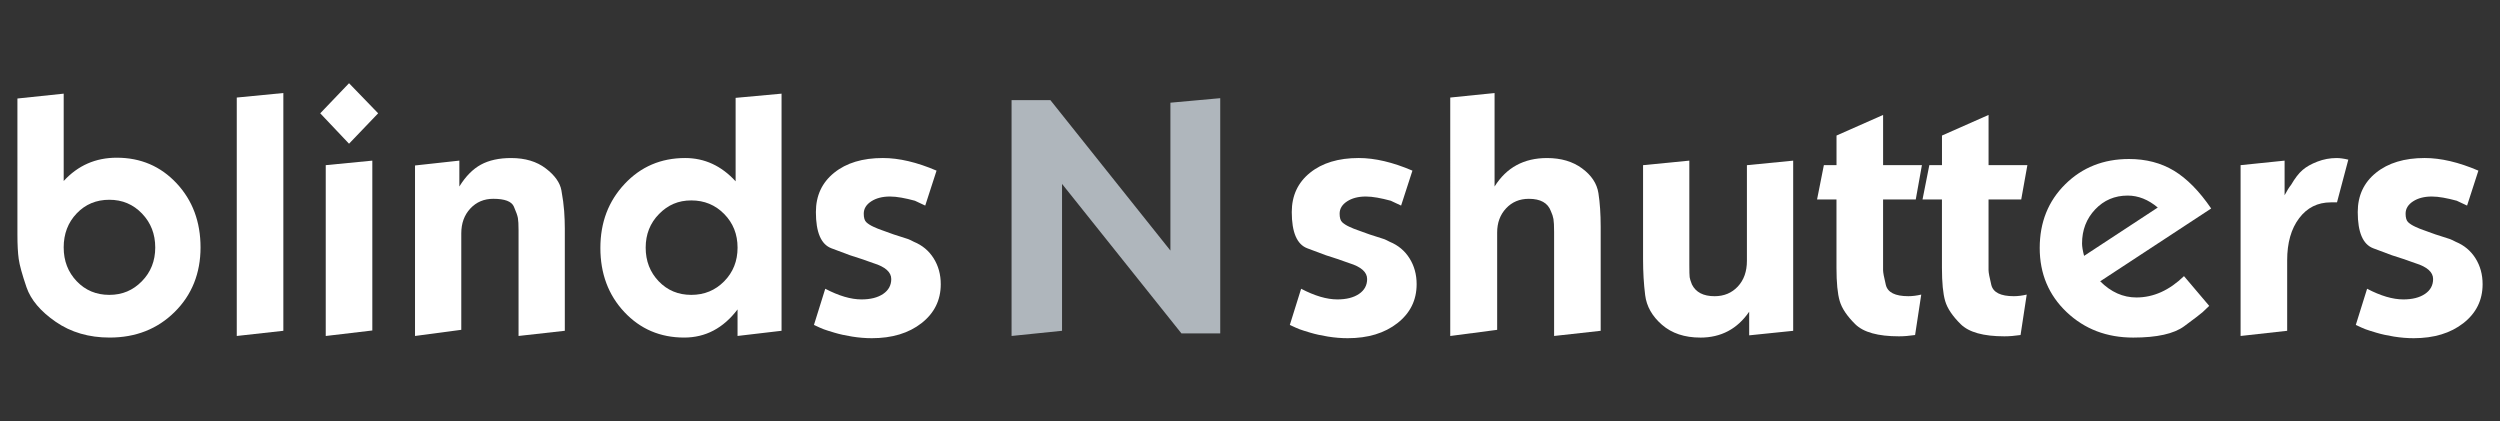<?xml version="1.0" encoding="UTF-8"?>
<svg xmlns="http://www.w3.org/2000/svg" version="1.1" viewBox="0 0 1581.09 266.55">
  <rect x="0" y="0" width="1581.09" height="266.55" fill="#333333" stroke="none"/>
  <defs>
    <style>
      .cls-1 {
        fill: #fff;
      }

      .cls-2 {
        fill: #afb6bc;
      }
    </style>
  </defs>
  <!-- Generator: Adobe Illustrator 28.7.1, SVG Export Plug-In . SVG Version: 1.2.0 Build 142)  -->
  <g>
    <g id="Layer_1">
      <g>
        <path class="cls-1" d="M73.84,99.74c15.14,0,27.76,5.4,37.85,16.19,10.09,10.8,15.14,24.33,15.14,40.58s-5.46,30-16.37,40.79c-10.91,10.8-24.62,16.19-41.12,16.19-13.09,0-24.45-3.31-34.07-9.94s-15.79-13.93-18.52-21.92c-2.73-7.99-4.37-13.93-4.91-17.82-.55-3.89-.82-9.05-.82-15.47V62.3l29.26-3.07v55.24c9-9.82,20.19-14.73,33.55-14.73ZM40.28,156.52c0,8.49,2.75,15.6,8.24,21.35,5.49,5.75,12.36,8.62,20.61,8.62s14.97-2.87,20.6-8.62,8.45-12.86,8.45-21.35-2.78-15.63-8.35-21.45-12.46-8.73-20.71-8.73-15.12,2.87-20.61,8.62c-5.5,5.75-8.24,12.94-8.24,21.56Z"/>
        <path class="cls-1" d="M149.74,61.69l29.46-2.86v150.38l-29.46,3.27V61.69Z"/>
        <path class="cls-1" d="M220.74,52.63l18.41,19.03-18.41,19.23-18.21-19.23,18.21-19.03ZM206.01,104.45l29.46-2.86v107.42l-29.46,3.48v-108.03Z"/>
        <path class="cls-1" d="M262.48,104.65l28.03-3.07v16.37c3.96-6.41,8.49-11.01,13.61-13.81,5.12-2.79,11.49-4.19,19.13-4.19,8.87,0,16.16,2.18,21.89,6.55,5.73,4.37,9.03,9,9.92,13.91.89,4.91,1.46,9.28,1.74,13.09.27,3.82.41,7.5.41,11.05v64.65l-29.26,3.27v-66.9c0-3.55-.14-6.1-.41-7.67-.28-1.57-1.12-3.99-2.56-7.26s-5.76-4.91-12.99-4.91c-5.87,0-10.71,2.05-14.53,6.14-3.82,4.09-5.73,9.34-5.73,15.75v60.97l-29.26,3.89v-107.83Z"/>
        <path class="cls-1" d="M465.23,61.89l29.05-2.66v149.97l-27.83,3.27v-16.78c-9,11.87-20.26,17.8-33.76,17.8-15.14,0-27.76-5.39-37.85-16.16-10.1-10.77-15.14-24.28-15.14-40.51s5.12-29.6,15.35-40.51c10.23-10.91,22.98-16.37,38.26-16.37,12.28,0,22.92,4.91,31.92,14.73v-52.79ZM408.35,156.62c0,8.46,2.75,15.55,8.24,21.28,5.49,5.73,12.36,8.59,20.61,8.59s15.18-2.86,20.81-8.59c5.63-5.73,8.45-12.82,8.45-21.28s-2.82-15.55-8.45-21.28-12.57-8.59-20.81-8.59-14.77,2.86-20.4,8.59-8.45,12.82-8.45,21.28Z"/>
        <path class="cls-1" d="M521.91,182.61c8.59,4.5,16.23,6.75,22.92,6.75,5.73,0,10.3-1.16,13.71-3.48,3.41-2.32,5.12-5.45,5.12-9.41,0-4.36-3.75-7.7-11.25-10.03l-7.57-2.66c-3.55-1.09-5.97-1.87-7.26-2.35-1.3-.48-5.22-1.94-11.76-4.4s-9.82-10.09-9.82-22.92c0-10.36,3.85-18.65,11.56-24.86,7.7-6.21,17.97-9.31,30.79-9.31,10.23,0,21.55,2.66,33.96,7.98l-7.16,22.1-6.55-3.07c-3-.82-5.83-1.46-8.49-1.94-2.66-.48-5.08-.72-7.26-.72-4.78,0-8.73,1.02-11.87,3.07-3.14,2.05-4.71,4.64-4.71,7.78,0,2.59.54,4.4,1.64,5.42,1.09,1.02,2.59,1.98,4.5,2.86,1.91.89,3.68,1.6,5.32,2.15l7.37,2.66c4.77,1.5,7.74,2.46,8.9,2.86,1.16.41,2.49,1.02,3.99,1.84,5.32,2.18,9.48,5.66,12.48,10.43,3,4.78,4.5,10.23,4.5,16.37,0,10.1-4.06,18.31-12.17,24.65-8.12,6.34-18.59,9.51-31.41,9.51-4.09,0-8.25-.34-12.48-1.02-4.23-.68-7.95-1.5-11.15-2.46-3.21-.95-5.46-1.67-6.75-2.15-1.3-.48-3.38-1.4-6.24-2.76l7.16-22.92Z"/>
        <path class="cls-2" d="M639.75,63.32h24.55l75.91,95.14v-93.51l31.51-2.86v148.75h-24.55l-75.5-94.53v92.89l-31.92,3.27V63.32Z"/>
        <path class="cls-1" d="M822.87,182.61c8.59,4.5,16.23,6.75,22.92,6.75,5.73,0,10.3-1.16,13.71-3.48,3.41-2.32,5.12-5.45,5.12-9.41,0-4.36-3.75-7.7-11.25-10.03l-7.57-2.66c-3.55-1.09-5.97-1.87-7.26-2.35-1.3-.48-5.22-1.94-11.76-4.4s-9.82-10.09-9.82-22.92c0-10.36,3.85-18.65,11.56-24.86,7.7-6.21,17.97-9.31,30.79-9.31,10.23,0,21.55,2.66,33.96,7.98l-7.16,22.1-6.55-3.07c-3-.82-5.83-1.46-8.49-1.94-2.66-.48-5.08-.72-7.26-.72-4.78,0-8.73,1.02-11.87,3.07-3.14,2.05-4.71,4.64-4.71,7.78,0,2.59.54,4.4,1.64,5.42,1.09,1.02,2.59,1.98,4.5,2.86,1.91.89,3.68,1.6,5.32,2.15l7.37,2.66c4.77,1.5,7.74,2.46,8.9,2.86,1.16.41,2.49,1.02,3.99,1.84,5.32,2.18,9.48,5.66,12.48,10.43,3,4.78,4.5,10.23,4.5,16.37,0,10.1-4.06,18.31-12.17,24.65-8.12,6.34-18.59,9.51-31.41,9.51-4.09,0-8.25-.34-12.48-1.02-4.23-.68-7.95-1.5-11.15-2.46-3.21-.95-5.46-1.67-6.75-2.15-1.3-.48-3.38-1.4-6.24-2.76l7.16-22.92Z"/>
        <path class="cls-1" d="M917.19,61.69l28.03-2.86v59.13c7.5-12,18.55-18.01,33.15-18.01,8.87,0,16.27,2.18,22.2,6.55,5.93,4.37,9.38,9.58,10.33,15.65.95,6.07,1.43,13.2,1.43,21.38v65.68l-29.46,3.27v-65.88c0-3.82-.14-6.51-.41-8.08-.27-1.57-.82-3.24-1.64-5.01-1.91-5.18-6.55-7.77-13.91-7.77-5.87,0-10.67,2.01-14.42,6.04-3.75,4.02-5.63,9.1-5.63,15.24v61.58l-29.67,3.89V61.69Z"/>
        <path class="cls-1" d="M1075.35,213.5c-9.96,0-18.04-2.7-24.25-8.09-6.21-5.4-9.75-11.65-10.64-18.76-.89-7.1-1.33-14.69-1.33-22.75v-59.44l29.26-2.87v66.1c0,4.13.07,6.68.21,7.65.13.97.61,2.48,1.43,4.55,2.46,4.96,7.23,7.44,14.32,7.44,6,0,10.91-2.05,14.73-6.15,3.82-4.1,5.73-9.5,5.73-16.21v-60.5l29.26-2.87v107.62l-27.83,2.86v-14.94c-7.5,10.91-17.8,16.37-30.89,16.37Z"/>
        <path class="cls-1" d="M1153.5,104.45h7.98v-18.73l29.46-13.03v31.76h24.55l-3.89,21.69h-20.67v44.71c0,1.43.58,4.54,1.74,9.31,1.16,4.78,5.9,7.16,14.22,7.16,2.59,0,5.32-.34,8.18-1.02l-3.89,25.58c-3.68.54-7.09.82-10.23.82-13.23,0-22.44-2.56-27.62-7.67-5.18-5.12-8.46-9.99-9.82-14.63-1.37-4.64-2.05-11.66-2.05-21.07v-43.17h-12.28l4.3-21.69Z"/>
        <path class="cls-1" d="M1220.2,104.45h7.98v-18.73l29.46-13.03v31.76h24.55l-3.89,21.69h-20.67v44.71c0,1.43.58,4.54,1.74,9.31,1.16,4.78,5.9,7.16,14.22,7.16,2.59,0,5.32-.34,8.18-1.02l-3.89,25.58c-3.68.54-7.09.82-10.23.82-13.23,0-22.44-2.56-27.62-7.67-5.18-5.12-8.46-9.99-9.82-14.63-1.37-4.64-2.05-11.66-2.05-21.07v-43.17h-12.28l4.3-21.69Z"/>
        <path class="cls-1" d="M1328.23,177.9c6.82,6.82,14.46,10.23,22.92,10.23,10.78,0,20.8-4.5,30.08-13.5l15.96,18.82c-1.5,1.5-2.9,2.83-4.19,3.99-1.3,1.16-5.19,4.13-11.66,8.9-6.48,4.77-17.22,7.16-32.22,7.16-16.78,0-30.83-5.39-42.15-16.16-11.32-10.77-16.98-24.28-16.98-40.51s5.39-29.67,16.16-40.31c10.77-10.64,24.21-15.96,40.31-15.96,10.77,0,20.25,2.47,28.44,7.41,8.18,4.94,16.03,12.91,23.53,23.89l-70.18,46.04ZM1364.65,131.26c-6-5.05-12.35-7.57-19.03-7.57-8.19,0-15.04,2.92-20.57,8.76-5.52,5.84-8.29,13.02-8.29,21.54,0,1.92.43,4.54,1.29,7.83l46.6-30.57Z"/>
        <path class="cls-1" d="M1417.03,104.45l27.83-2.86v21.89c1.5-2.86,2.86-5.04,4.09-6.55,2.46-4.23,4.88-7.37,7.26-9.41,2.38-2.05,5.52-3.82,9.41-5.32,3.89-1.5,7.94-2.25,12.17-2.25,2.05,0,4.5.34,7.37,1.02l-7.16,27.01h-3.89c-8.32,0-15.01,3.34-20.05,10.03-5.05,6.68-7.57,15.55-7.57,26.6v44.6l-29.46,3.27v-108.03Z"/>
        <path class="cls-1" d="M1497.03,182.61c8.59,4.5,16.23,6.75,22.92,6.75,5.73,0,10.3-1.16,13.71-3.48,3.41-2.32,5.12-5.45,5.12-9.41,0-4.36-3.75-7.7-11.25-10.03l-7.57-2.66c-3.55-1.09-5.97-1.87-7.26-2.35-1.3-.48-5.22-1.94-11.76-4.4s-9.82-10.09-9.82-22.92c0-10.36,3.85-18.65,11.56-24.86,7.7-6.21,17.97-9.31,30.79-9.31,10.23,0,21.55,2.66,33.96,7.98l-7.16,22.1-6.55-3.07c-3-.82-5.83-1.46-8.49-1.94-2.66-.48-5.08-.72-7.26-.72-4.78,0-8.73,1.02-11.87,3.07-3.14,2.05-4.71,4.64-4.71,7.78,0,2.59.54,4.4,1.64,5.42,1.09,1.02,2.59,1.98,4.5,2.86,1.91.89,3.68,1.6,5.32,2.15l7.37,2.66c4.77,1.5,7.74,2.46,8.9,2.86,1.16.41,2.49,1.02,3.99,1.84,5.32,2.18,9.48,5.66,12.48,10.43,3,4.78,4.5,10.23,4.5,16.37,0,10.1-4.06,18.31-12.17,24.65-8.12,6.34-18.59,9.51-31.41,9.51-4.09,0-8.25-.34-12.48-1.02-4.23-.68-7.95-1.5-11.15-2.46-3.21-.95-5.46-1.67-6.75-2.15-1.3-.48-3.38-1.4-6.24-2.76l7.16-22.92Z"/>
      </g>
    </g>
  </g>
</svg>